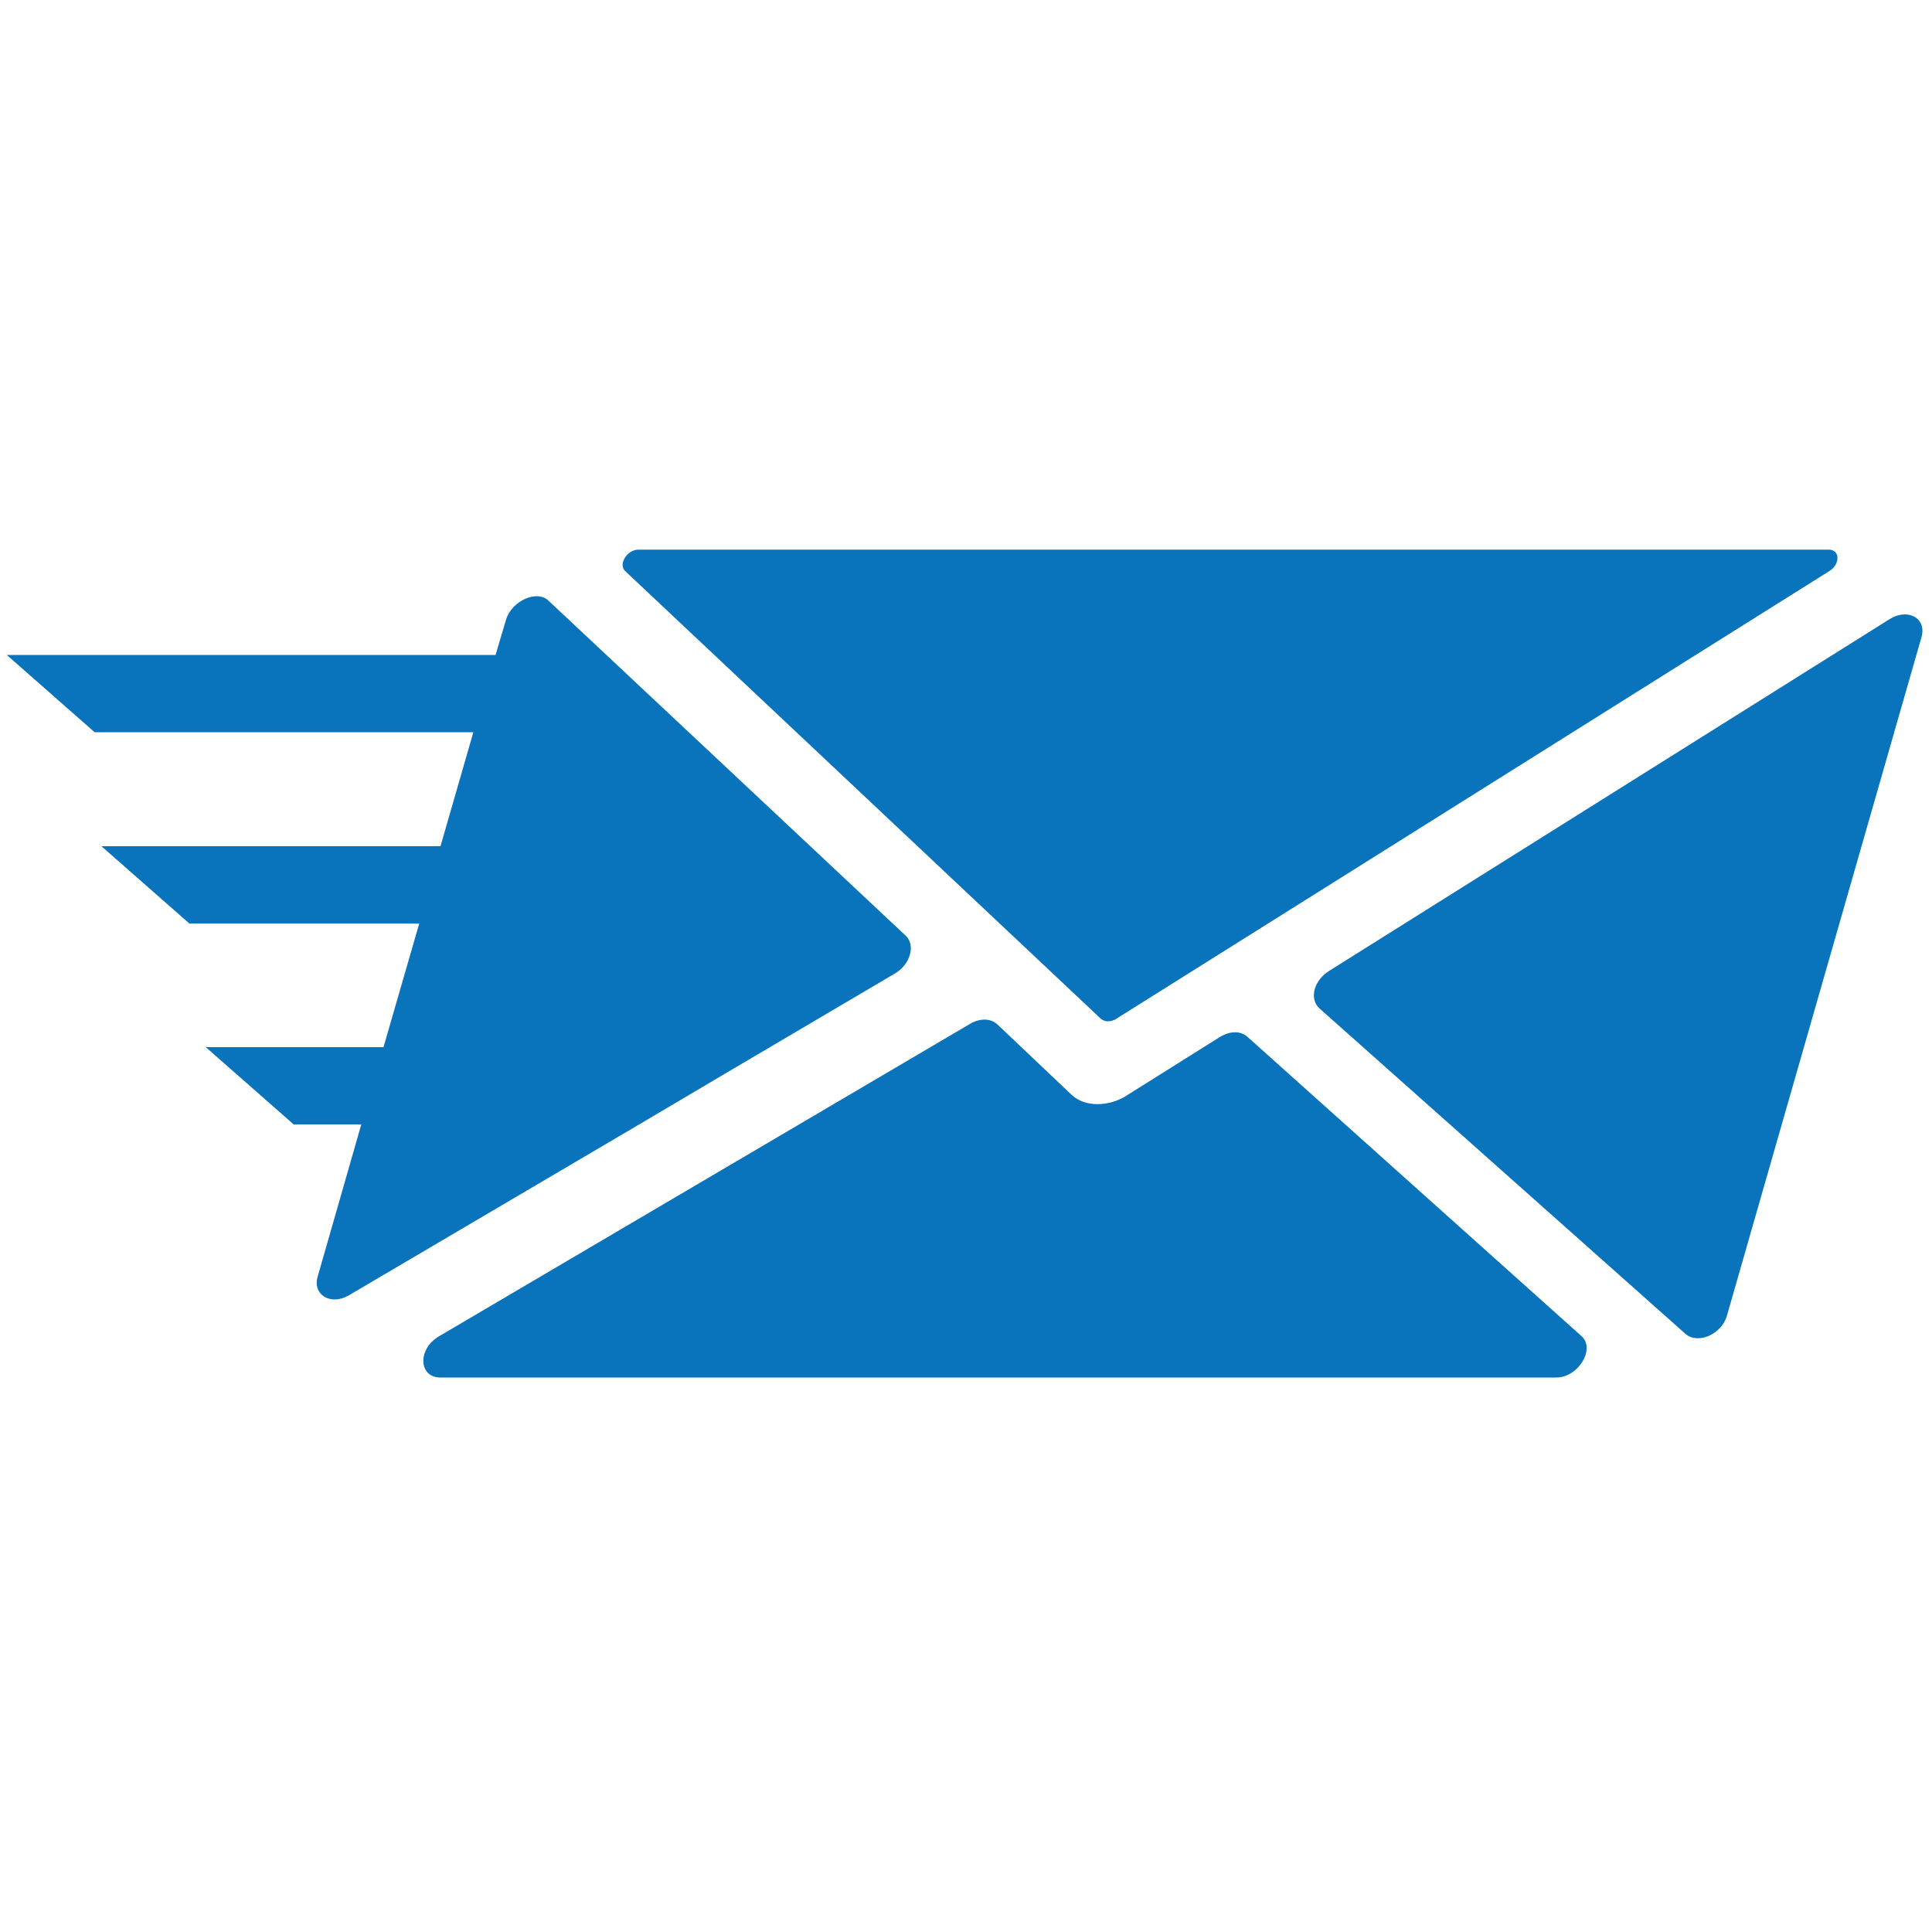 <svg version="1.1" id="Layer_1" xmlns="http://www.w3.org/2000/svg" xmlns:xlink="http://www.w3.org/1999/xlink" x="0px" y="0px"
	 viewBox="0 0 200 200" style="enable-background:new 0 0 200 200;" xml:space="preserve">
<style type="text/css">
	.st0{fill:#0973BB;}
</style>
<g>
	<path class="st0" d="M114,105.5c0.4,0.3,1,0.3,1.5,0l73.9-46.4c1.1-0.7,1.1-2.2-0.1-2.2H66.1c-1.2,0-2.1,1.5-1.4,2.2L114,105.5z"/>
	<path class="st0" d="M129.1,107.3c-0.7-0.6-1.8-0.6-2.9,0.1l-9.4,5.9c-1,0.7-2.2,1-3.2,1c-1,0-1.9-0.3-2.6-0.9l-7.8-7.4
		c-0.7-0.6-1.8-0.6-2.8,0l-54.9,32.3c-2.3,1.3-2.2,4.3,0.1,4.3h115.5c2.3,0,4.1-3,2.6-4.3L129.1,107.3z"/>
	<path class="st0" d="M195.6,64.1l-58,36.4c-1.6,1-2.1,2.9-1,3.9l37.9,33.7c1.3,1.1,3.8,0,4.3-2L198.9,66
		C199.5,64,197.5,62.9,195.6,64.1z"/>
	<path class="st0" d="M75.3,111l17.3-10.2c1.6-0.9,2.2-2.9,1.2-3.9L56.8,62.2c-1.2-1.2-3.8,0-4.4,1.9l-1.1,3.7H0.7l9.1,8H49
		l-3.4,11.8H10.5l9.1,8h23.8l-3.7,12.8H21.3l9.1,8h7l-4.5,15.7c-0.6,1.9,1.3,3.1,3.2,2l29.9-17.6L75.3,111z"/>
</g>
</svg>
